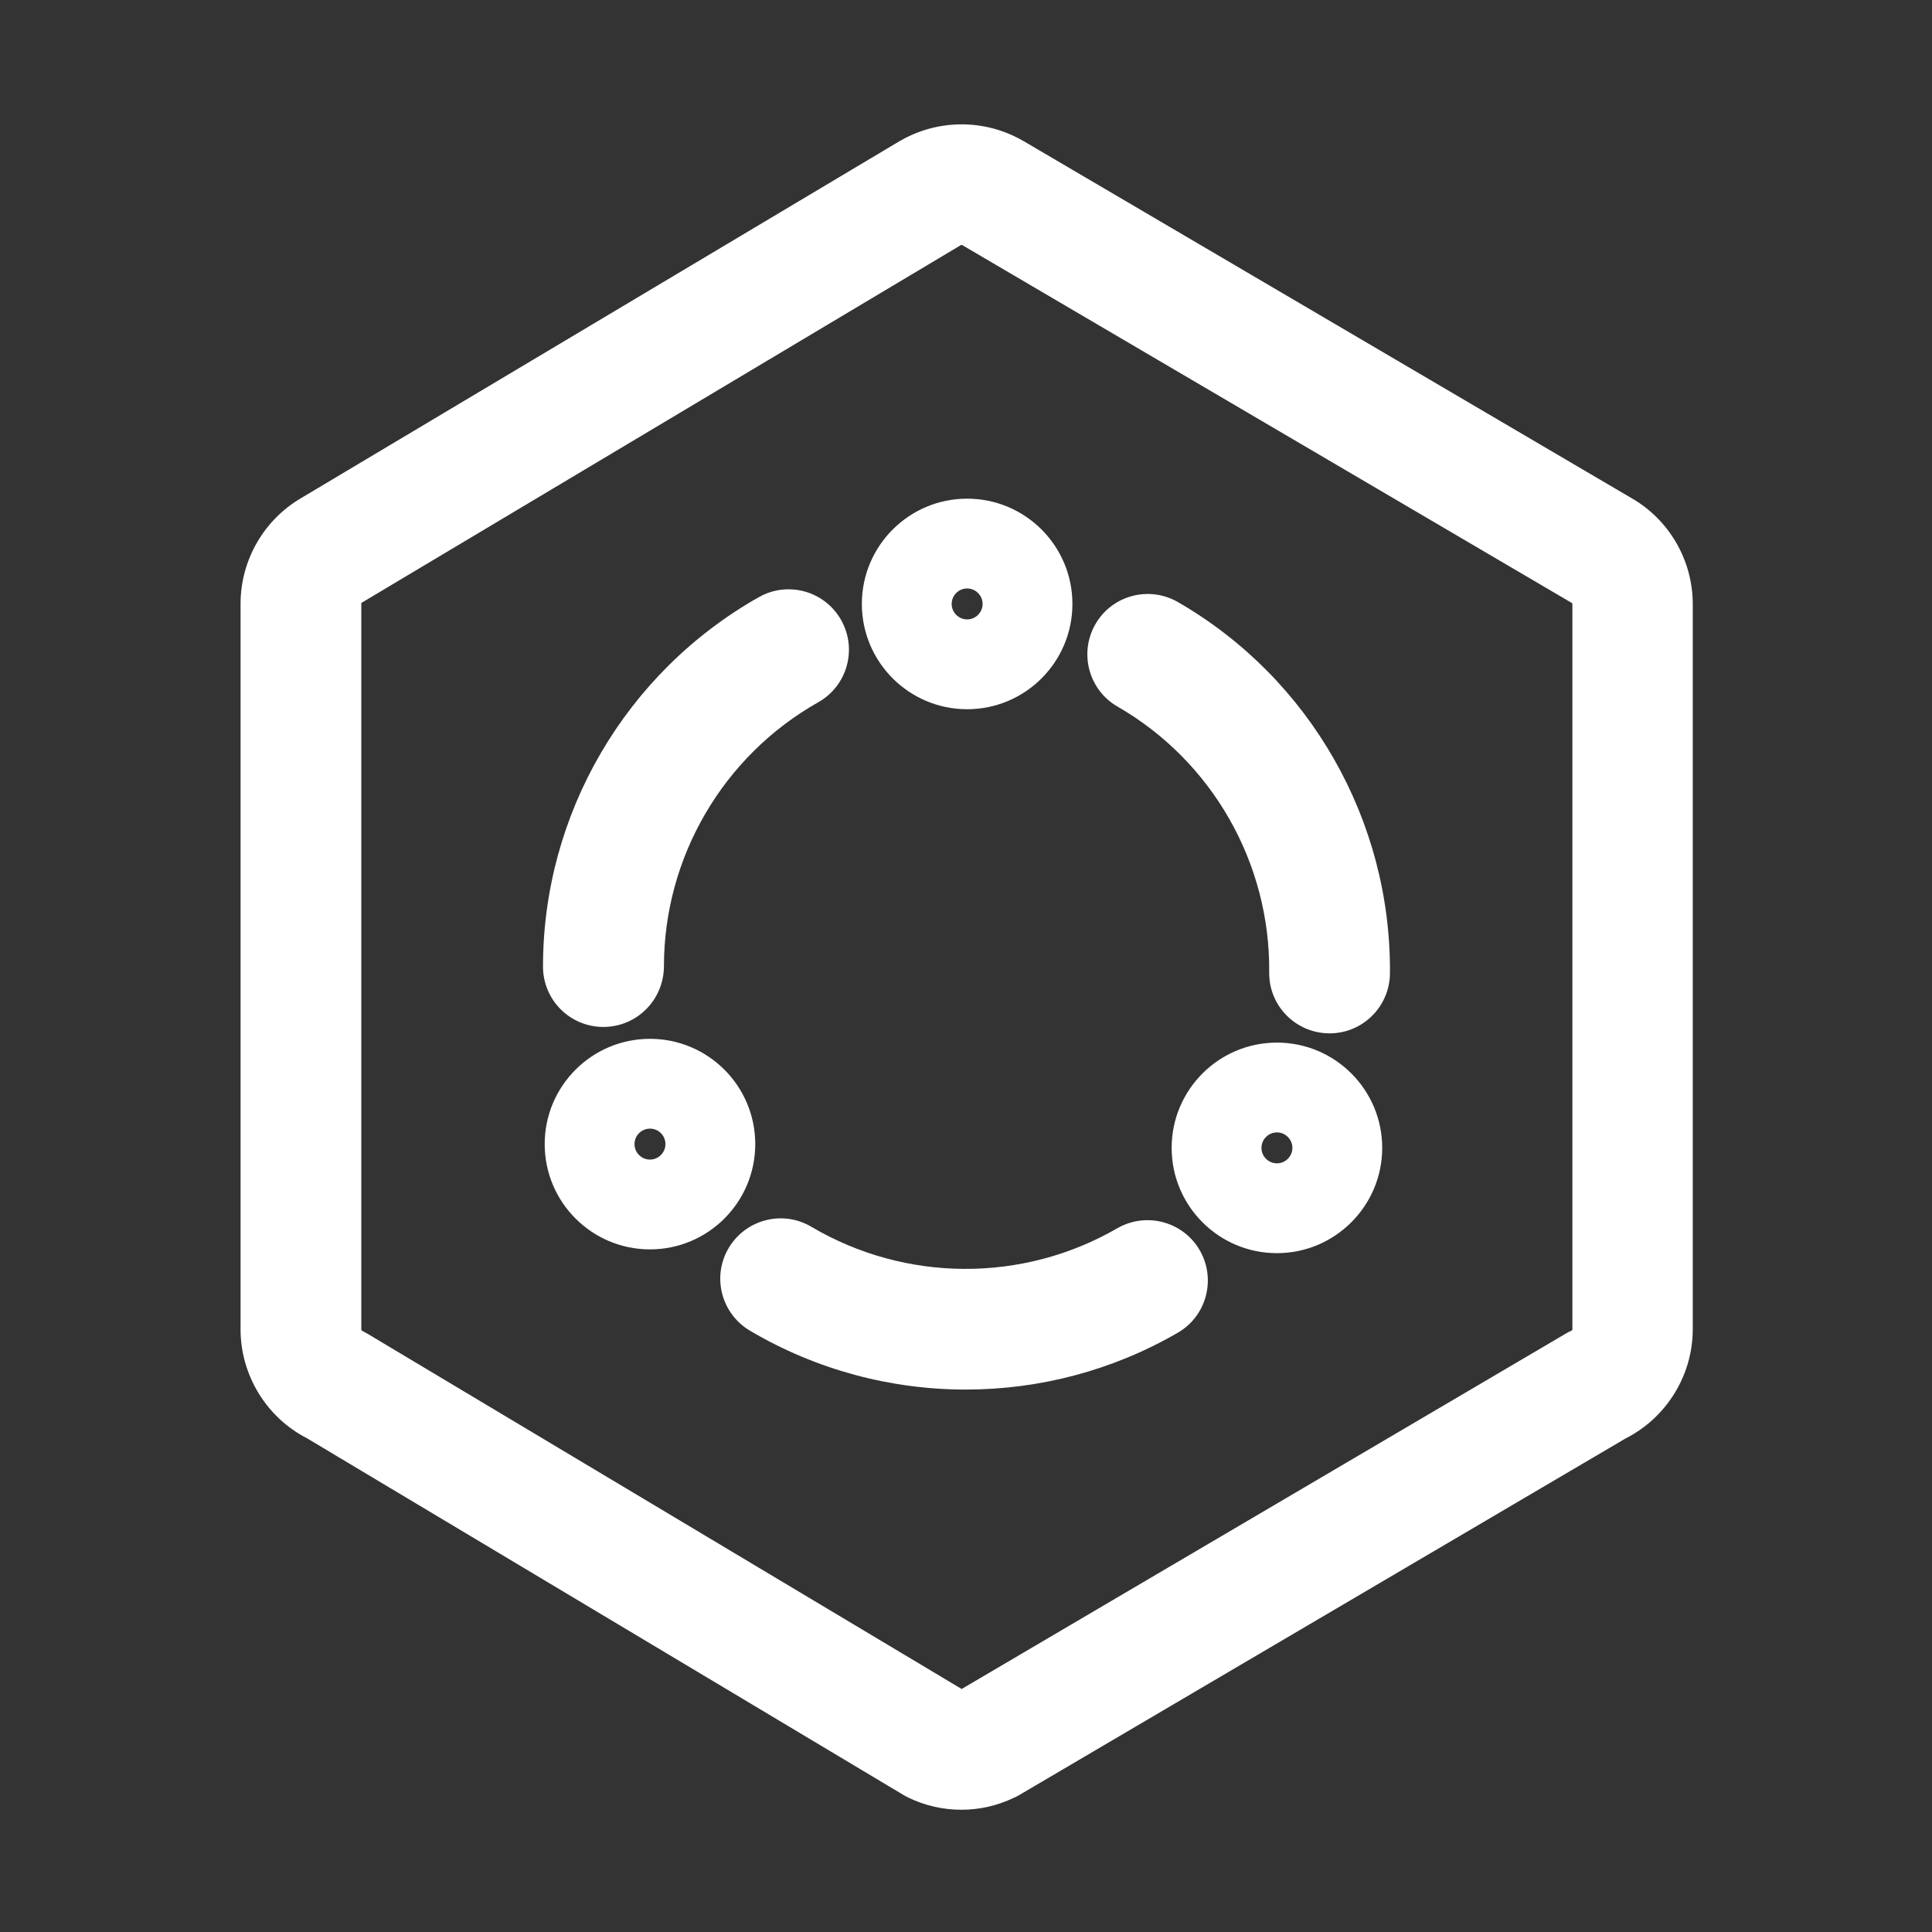 <?xml version="1.0" standalone="no"?><!DOCTYPE svg PUBLIC "-//W3C//DTD SVG 1.1//EN" "http://www.w3.org/Graphics/SVG/1.1/DTD/svg11.dtd"><svg t="1705053626347" class="icon" viewBox="0 0 1024 1024" version="1.1" xmlns="http://www.w3.org/2000/svg" p-id="10625" xmlns:xlink="http://www.w3.org/1999/xlink" width="200" height="200"><rect x="0" y="0" width="1024" height="1024" fill="#333333" stroke="none"/><path d="M509.6 959.2c-9.6 0-19.2-2.1-28.1-6.4-0.9-0.4-1.7-0.9-2.6-1.4L162.7 762.3c-21.5-11-35.2-33.5-35.2-57.7V320c0-23 12.3-44.4 32.1-56L476.8 74.8c0.1-0.1 0.2-0.1 0.4-0.2 19.9-11.5 44.6-11.6 64.6-0.2 0.1 0.1 0.2 0.1 0.4 0.2L864.7 264c20.1 11.5 32.5 33.1 32.5 56.2v384.3c0 24.4-13.9 46.9-35.6 57.9L539.9 951.6c-0.8 0.5-1.7 0.9-2.6 1.3-8.8 4.2-18.2 6.3-27.7 6.3z m-0.3-829.3l-317 189.2c-0.1 0.1-0.2 0.1-0.4 0.2-0.3 0.1-0.4 0.4-0.4 0.7v384.6c0 0.3 0.2 0.6 0.5 0.8 0.9 0.4 1.7 0.9 2.6 1.4l315.1 188.4 320.6-188.6c0.8-0.5 1.7-0.9 2.6-1.3 0.3-0.1 0.5-0.4 0.5-0.8V320.2c0-0.3-0.2-0.6-0.4-0.7-0.1-0.1-0.2-0.1-0.4-0.2L510 129.9c-0.2-0.1-0.5-0.1-0.7 0z" p-id="10626" fill="#ffffff"></path><path d="M319.8 544.3c-17.7 0-32-14.3-32-32 0-80.9 43.8-155.9 114.4-195.8 15.4-8.7 34.9-3.3 43.6 12.1s3.3 34.9-12.1 43.6c-50.5 28.5-81.8 82.2-81.8 140-0.1 17.8-14.4 32.1-32.1 32.1z" p-id="10627" fill="#ffffff"></path><path d="M512.6 375.9c-30.8 0-55.8-25-55.8-55.8s25-55.8 55.8-55.8 55.8 25 55.8 55.8-25 55.8-55.8 55.8z m0-64c-4.5 0-8.2 3.7-8.2 8.2s3.7 8.2 8.2 8.2c4.5 0 8.2-3.7 8.2-8.2s-3.7-8.2-8.2-8.2zM676.8 664.2c-30.8 0-55.8-25-55.8-55.8s25-55.8 55.8-55.8 55.8 25 55.8 55.8-25.1 55.8-55.8 55.8z m0-64c-4.5 0-8.2 3.7-8.2 8.2s3.7 8.2 8.2 8.2 8.2-3.7 8.2-8.2-3.7-8.2-8.2-8.2zM344.5 662.2c-30.8 0-55.8-25-55.8-55.8s25-55.8 55.8-55.8 55.8 25 55.8 55.8-25 55.8-55.8 55.8z m0-64c-4.5 0-8.2 3.7-8.2 8.2s3.7 8.2 8.2 8.2 8.2-3.7 8.2-8.2-3.6-8.2-8.2-8.2z" p-id="10628" fill="#ffffff"></path><path d="M511.9 736.5c-39.6 0-79.2-10.4-114.4-31.2-15.2-9-20.3-28.6-11.3-43.8 9-15.2 28.6-20.3 43.8-11.3 49.9 29.5 112.1 29.8 162.2 0.8 15.3-8.8 34.9-3.6 43.7 11.7 8.8 15.3 3.6 34.9-11.7 43.7-34.7 20.1-73.5 30.1-112.3 30.1zM704.7 547.7h-0.3c-17.7-0.2-31.9-14.6-31.7-32.3 0.6-58-30.2-112-80.4-140.9-15.3-8.8-20.5-28.4-11.7-43.7 8.8-15.3 28.4-20.5 43.7-11.7C694.4 359.5 737.4 435 736.7 516c-0.2 17.6-14.5 31.7-32 31.7z" p-id="10629" fill="#ffffff"></path></svg>